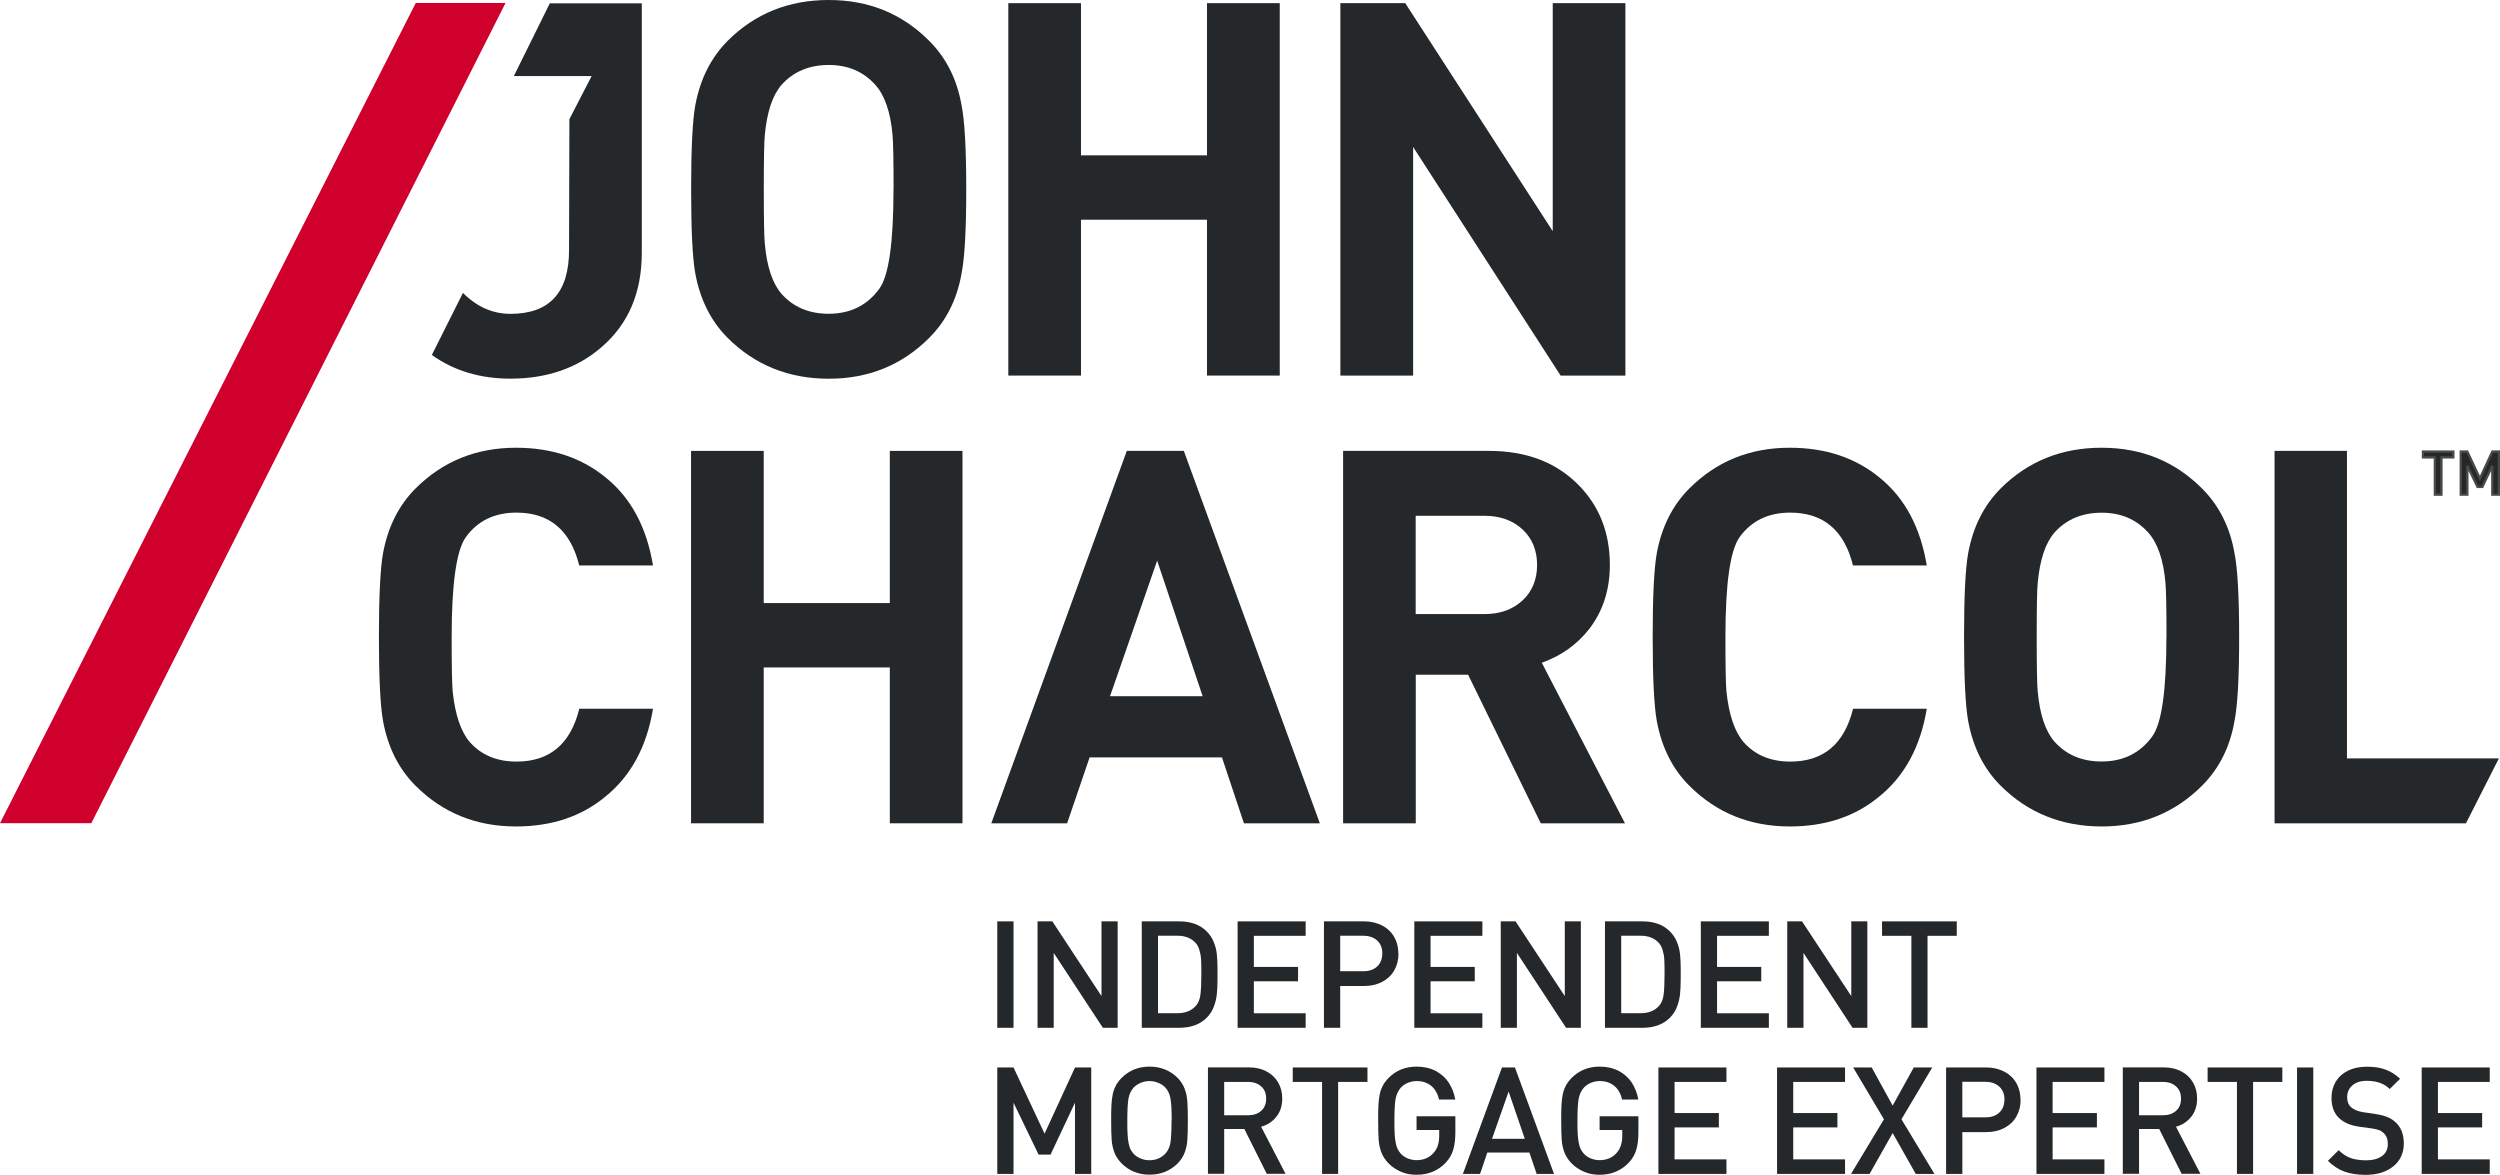 <?xml version="1.0" encoding="UTF-8"?>
<svg xmlns="http://www.w3.org/2000/svg" id="Layer_1" data-name="Layer 1" viewBox="0 0 292.42 137.41">
  <defs>
    <style>
      .cls-1, .cls-2, .cls-3 {
        fill: #25282a;
      }

      .cls-2 {
        stroke: #4a4a49;
        stroke-miterlimit: 3.86;
        stroke-width: .27px;
      }

      .cls-3, .cls-4 {
        fill-rule: evenodd;
      }

      .cls-4 {
        fill: #d0002c;
      }
    </style>
  </defs>
  <path class="cls-3" d="m104.52,22.15c0-3.35-.04-5.47-.12-6.36-.24-2.69-.92-4.65-2.02-5.87-1.39-1.55-3.2-2.32-5.45-2.32s-4.12.77-5.51,2.32c-1.06,1.22-1.71,3.18-1.96,5.87-.08.73-.12,2.85-.12,6.36s.04,5.63.12,6.36c.24,2.69.9,4.65,1.96,5.87,1.39,1.55,3.22,2.32,5.51,2.32,2.53,0,4.51-.98,5.93-2.94,1.1-1.51,1.65-5.38,1.65-11.62Zm8.5,0c0,4.73-.18,8.01-.55,9.85-.53,3.02-1.79,5.53-3.79,7.53-3.18,3.18-7.1,4.77-11.75,4.77s-8.63-1.59-11.81-4.77c-1.96-1.96-3.22-4.47-3.79-7.53-.33-1.79-.49-5.08-.49-9.85s.16-8.06.49-9.85c.57-3.06,1.84-5.57,3.79-7.53,3.18-3.18,7.12-4.77,11.81-4.77s8.57,1.59,11.75,4.77c2,2,3.26,4.51,3.79,7.53.37,1.84.55,5.12.55,9.85Z"></path>
  <polygon class="cls-3" points="149.69 43.93 141.18 43.93 141.18 25.7 126.44 25.7 126.44 43.93 117.94 43.93 117.94 .37 126.44 .37 126.44 18.17 141.18 18.17 141.18 .37 149.69 .37 149.69 43.93"></polygon>
  <polygon class="cls-3" points="190.12 43.93 182.54 43.93 165.29 17.19 165.29 43.93 156.78 43.93 156.78 .37 164.37 .37 181.62 27.04 181.62 .37 190.12 .37 190.12 43.93"></polygon>
  <path class="cls-3" d="m76.38,82.9c-.73,4.45-2.59,7.87-5.57,10.28-2.81,2.33-6.3,3.49-10.46,3.49-4.65,0-8.57-1.59-11.75-4.77-1.96-1.96-3.22-4.47-3.79-7.53-.33-1.79-.49-5.08-.49-9.85s.16-8.06.49-9.85c.57-3.06,1.84-5.57,3.79-7.53,3.18-3.18,7.1-4.77,11.75-4.77,4.2,0,7.73,1.18,10.58,3.55,2.9,2.37,4.71,5.77,5.45,10.22h-8.63c-1.02-4.12-3.47-6.18-7.34-6.18-2.57,0-4.55.96-5.93,2.88-1.1,1.55-1.65,5.45-1.65,11.69,0,3.39.04,5.51.12,6.36.29,2.73.96,4.71,2.02,5.93,1.35,1.51,3.16,2.26,5.45,2.26,3.88,0,6.32-2.06,7.34-6.18h8.63Z"></path>
  <polygon class="cls-3" points="112.58 96.3 104.08 96.3 104.08 78.07 89.33 78.07 89.33 96.3 80.83 96.3 80.83 52.74 89.33 52.74 89.33 70.54 104.08 70.54 104.08 52.74 112.58 52.74 112.58 96.3"></polygon>
  <path class="cls-3" d="m140.67,81.43l-5.32-15.85-5.51,15.85h10.83Zm13.7,14.87h-8.87l-2.57-7.71h-15.48l-2.63,7.71h-8.87l15.85-43.56h6.67l15.91,43.56Z"></path>
  <path class="cls-3" d="m179.79,66.08c0-1.71-.57-3.1-1.71-4.16-1.14-1.06-2.63-1.59-4.47-1.59h-8.02v11.5h8.02c1.84,0,3.32-.53,4.47-1.59,1.14-1.06,1.71-2.45,1.71-4.16Zm10.28,30.22h-9.85l-8.5-17.38h-6.12v17.38h-8.5v-43.56h17.07c4.32,0,7.79,1.31,10.4,3.92,2.49,2.49,3.73,5.63,3.73,9.42,0,2.9-.8,5.38-2.39,7.46-1.43,1.84-3.28,3.16-5.57,3.98l9.73,18.78Z"></path>
  <path class="cls-3" d="m225.37,82.9c-.73,4.45-2.59,7.87-5.57,10.28-2.81,2.33-6.3,3.49-10.46,3.49-4.65,0-8.57-1.59-11.75-4.77-1.96-1.96-3.22-4.47-3.79-7.53-.33-1.79-.49-5.08-.49-9.85s.16-8.06.49-9.85c.57-3.06,1.84-5.57,3.79-7.53,3.18-3.18,7.1-4.77,11.75-4.77,4.2,0,7.73,1.18,10.58,3.55,2.9,2.37,4.71,5.77,5.45,10.22h-8.63c-1.02-4.12-3.47-6.18-7.34-6.18-2.57,0-4.55.96-5.93,2.88-1.1,1.55-1.65,5.45-1.65,11.69,0,3.39.04,5.51.12,6.36.29,2.73.96,4.71,2.02,5.93,1.35,1.51,3.16,2.26,5.45,2.26,3.88,0,6.32-2.06,7.34-6.18h8.63Z"></path>
  <path class="cls-3" d="m253.41,74.52c0-3.34-.04-5.47-.12-6.36-.24-2.69-.92-4.65-2.02-5.87-1.39-1.55-3.2-2.32-5.45-2.32s-4.12.77-5.51,2.32c-1.06,1.22-1.71,3.18-1.96,5.87-.08.73-.12,2.85-.12,6.36s.04,5.63.12,6.36c.24,2.69.9,4.65,1.96,5.87,1.39,1.55,3.22,2.32,5.51,2.32,2.53,0,4.51-.98,5.93-2.94,1.1-1.51,1.65-5.38,1.65-11.62Zm8.5,0c0,4.73-.18,8.01-.55,9.85-.53,3.02-1.79,5.53-3.79,7.53-3.18,3.18-7.1,4.77-11.75,4.77s-8.63-1.59-11.81-4.77c-1.96-1.96-3.22-4.47-3.79-7.53-.33-1.79-.49-5.08-.49-9.85s.16-8.06.49-9.85c.57-3.06,1.84-5.57,3.79-7.53,3.18-3.18,7.12-4.77,11.81-4.77s8.57,1.59,11.75,4.77c2,2,3.26,4.51,3.79,7.53.37,1.84.55,5.12.55,9.85Z"></path>
  <polygon class="cls-3" points="288.44 96.3 266.05 96.3 266.05 52.74 274.52 52.74 274.52 88.71 292.29 88.71 288.44 96.3"></polygon>
  <path class="cls-3" d="m54.15,34.26c1.63,1.63,3.48,2.45,5.56,2.45,4.57,0,6.85-2.49,6.85-7.46l.04-15.31,2.6-5.04h-9.1L64.31.39h10.76v29.22c-.01,4.61-1.56,8.26-4.66,10.95-2.85,2.49-6.42,3.73-10.71,3.73-3.53,0-6.6-.92-9.19-2.77l3.64-7.26Z"></path>
  <polygon class="cls-4" points="48.63 .35 59.13 .35 10.68 96.29 0 96.29 48.63 .35"></polygon>
  <polygon class="cls-3" points="286.96 53.5 285.57 53.5 285.57 57.86 284.8 57.86 284.8 53.5 283.41 53.5 283.41 52.82 286.96 52.82 286.96 53.5"></polygon>
  <polygon class="cls-2" points="286.96 53.5 285.57 53.5 285.57 57.86 284.8 57.86 284.8 53.5 283.41 53.5 283.41 52.82 286.96 52.82 286.96 53.5"></polygon>
  <polygon class="cls-3" points="292.29 57.86 291.52 57.86 291.52 54.49 290.36 56.95 289.79 56.95 288.6 54.49 288.6 57.86 287.83 57.86 287.83 52.82 288.6 52.82 290.07 55.96 291.52 52.82 292.29 52.82 292.29 57.86"></polygon>
  <polygon class="cls-2" points="292.29 57.86 291.52 57.86 291.52 54.49 290.36 56.95 289.79 56.95 288.6 54.49 288.6 57.86 287.83 57.86 287.83 52.82 288.6 52.82 290.07 55.96 291.52 52.82 292.29 52.82 292.29 57.86"></polygon>
  <polygon class="cls-3" points="127.64 137.31 125.74 137.31 125.74 128.98 122.88 135.05 121.48 135.05 118.55 128.98 118.55 137.31 116.65 137.31 116.65 124.86 118.55 124.86 122.18 132.6 125.74 124.86 127.64 124.86 127.64 137.31"></polygon>
  <path class="cls-3" d="m137.05,131.08c0-1.24-.05-2.11-.15-2.62-.09-.51-.29-.92-.59-1.25-.22-.23-.49-.42-.83-.55-.33-.14-.67-.21-1.02-.21-.36,0-.71.07-1.04.21-.33.14-.6.32-.82.55-.3.34-.5.75-.6,1.26-.09.5-.14,1.37-.14,2.61,0,.66,0,1.19.03,1.59.02.39.06.74.12,1.03.06.3.13.53.2.69.08.17.21.35.38.56.23.24.5.43.83.56.33.14.67.2,1.03.2.75,0,1.37-.26,1.85-.77.2-.22.36-.48.46-.76.11-.28.18-.67.21-1.16.04-.49.06-1.14.06-1.95Zm1.89,0c0,.98-.02,1.74-.06,2.26-.03.52-.14,1.01-.31,1.47-.17.46-.44.88-.82,1.27-.89.88-1.99,1.32-3.29,1.32-1.3,0-2.39-.44-3.27-1.32-.39-.4-.67-.82-.84-1.27-.17-.45-.28-.94-.32-1.46-.04-.53-.06-1.29-.06-2.27,0-.76,0-1.36.03-1.8.02-.44.07-.85.14-1.22.07-.37.19-.71.35-1.03.16-.32.4-.64.7-.95.88-.88,1.97-1.32,3.27-1.32s2.39.44,3.29,1.32c.38.4.65.83.82,1.28.17.45.27.94.31,1.46.04.52.06,1.28.06,2.26Z"></path>
  <path class="cls-3" d="m148.1,128.51c0-.61-.19-1.09-.58-1.43-.38-.35-.89-.53-1.54-.53h-2.79v3.9h2.79c.64,0,1.15-.17,1.54-.52.39-.35.58-.82.58-1.42Zm2.27,8.79h-2.2l-2.62-5.24h-2.36v5.24h-1.9v-12.45h4.83c.76,0,1.44.16,2.02.47.59.31,1.04.74,1.36,1.29.32.55.48,1.17.48,1.88,0,.85-.23,1.57-.69,2.14-.46.57-1.05.96-1.78,1.16l2.86,5.51Z"></path>
  <polygon class="cls-3" points="159.95 126.55 156.52 126.55 156.52 137.31 154.64 137.31 154.64 126.55 151.21 126.55 151.21 124.86 159.95 124.86 159.95 126.55"></polygon>
  <path class="cls-3" d="m170.23,132.48c0,.81-.09,1.49-.26,2.04-.17.55-.45,1.04-.86,1.47-.89.94-2.03,1.42-3.42,1.42-.43,0-.84-.05-1.23-.15-.38-.1-.75-.26-1.1-.46-.35-.2-.67-.44-.94-.72-.39-.4-.67-.82-.84-1.27-.17-.45-.28-.94-.32-1.46-.04-.53-.06-1.29-.06-2.27,0-.76,0-1.36.03-1.8.02-.44.07-.85.14-1.22.07-.37.19-.71.35-1.03.16-.32.4-.64.7-.95.88-.88,1.97-1.32,3.27-1.32.85,0,1.59.17,2.23.5.64.34,1.16.8,1.54,1.38.38.59.63,1.24.76,1.97h-1.9c-.1-.45-.27-.84-.5-1.16-.23-.32-.53-.57-.89-.74-.35-.18-.76-.26-1.23-.26-.35,0-.69.07-1.02.2-.32.14-.6.32-.82.56-.3.34-.5.75-.61,1.26-.1.49-.15,1.37-.15,2.61,0,.66,0,1.18.03,1.56.02.38.06.72.12,1.02.06.31.13.55.22.73.09.18.22.36.38.56.22.23.49.42.81.55.32.13.67.2,1.03.2.84,0,1.52-.29,2.02-.88.42-.48.63-1.14.63-1.95v-.7h-2.65v-1.6h4.54v1.9Z"></path>
  <path class="cls-3" d="m178.35,133.2l-1.89-5.52-1.94,5.52h3.82Zm3.4,4.11h-2.01l-.85-2.5h-4.92l-.85,2.5h-2.01l4.57-12.45h1.52l4.57,12.45Z"></path>
  <path class="cls-3" d="m191.64,132.48c0,.81-.09,1.49-.26,2.04-.17.55-.45,1.04-.86,1.47-.89.94-2.03,1.42-3.42,1.42-.43,0-.84-.05-1.23-.15-.38-.1-.75-.26-1.1-.46-.35-.2-.67-.44-.94-.72-.39-.4-.67-.82-.84-1.27-.17-.45-.28-.94-.32-1.46-.04-.53-.06-1.29-.06-2.27,0-.76,0-1.36.03-1.8.02-.44.07-.85.14-1.22.07-.37.19-.71.35-1.03.16-.32.4-.64.7-.95.88-.88,1.97-1.32,3.27-1.32.85,0,1.59.17,2.23.5.64.34,1.16.8,1.54,1.38.38.59.63,1.24.76,1.97h-1.9c-.1-.45-.27-.84-.5-1.16-.23-.32-.53-.57-.89-.74-.35-.18-.76-.26-1.23-.26-.35,0-.69.07-1.02.2-.32.14-.6.32-.82.56-.3.34-.5.75-.61,1.26-.1.49-.15,1.37-.15,2.61,0,.66,0,1.18.03,1.56.02.38.06.72.12,1.02.06.31.13.55.22.73.09.18.22.36.38.56.22.23.49.42.81.55.32.13.67.2,1.03.2.84,0,1.52-.29,2.02-.88.42-.48.63-1.14.63-1.95v-.7h-2.65v-1.6h4.54v1.9Z"></path>
  <polygon class="cls-3" points="201.94 137.31 193.98 137.31 193.98 124.86 201.94 124.86 201.94 126.55 195.87 126.55 195.87 130.19 201.05 130.19 201.05 131.87 195.87 131.87 195.87 135.61 201.94 135.61 201.94 137.31"></polygon>
  <polygon class="cls-3" points="215.81 137.31 207.86 137.31 207.86 124.86 215.81 124.86 215.81 126.55 209.75 126.55 209.75 130.19 214.92 130.19 214.92 131.87 209.75 131.87 209.75 135.61 215.81 135.61 215.81 137.31"></polygon>
  <polygon class="cls-3" points="226.27 137.31 224.08 137.31 221.38 132.53 218.68 137.31 216.51 137.31 220.36 130.92 216.76 124.86 218.93 124.86 221.38 129.32 223.85 124.86 226.01 124.86 222.41 130.92 226.27 137.31"></polygon>
  <path class="cls-3" d="m234.46,128.63c0-.65-.2-1.16-.61-1.53-.4-.37-.93-.55-1.6-.56h-2.72v4.15h2.72c.67,0,1.21-.18,1.6-.55.4-.37.6-.88.6-1.52Zm1.89,0c0,.72-.16,1.37-.49,1.95-.32.57-.79,1.02-1.4,1.35-.61.32-1.31.49-2.1.49h-2.83v4.89h-1.9v-12.45h4.72c.59,0,1.13.1,1.64.29.51.19.93.45,1.28.79.35.34.61.73.79,1.19.18.45.27.95.27,1.5Z"></path>
  <polygon class="cls-3" points="246.15 137.31 238.2 137.31 238.2 124.86 246.15 124.86 246.15 126.55 240.09 126.55 240.09 130.19 245.27 130.19 245.27 131.87 240.09 131.87 240.09 135.61 246.15 135.61 246.15 137.31"></polygon>
  <path class="cls-3" d="m255.11,128.51c0-.61-.19-1.09-.58-1.43-.38-.35-.89-.53-1.54-.53h-2.79v3.9h2.79c.64,0,1.15-.17,1.54-.52.39-.35.58-.82.58-1.42Zm2.27,8.79h-2.2l-2.62-5.24h-2.36v5.24h-1.9v-12.45h4.83c.76,0,1.44.16,2.02.47.59.31,1.04.74,1.36,1.29.32.55.48,1.17.48,1.88,0,.85-.23,1.57-.69,2.14-.46.57-1.05.96-1.78,1.16l2.86,5.51Z"></path>
  <polygon class="cls-3" points="266.96 126.55 263.54 126.55 263.54 137.31 261.65 137.31 261.65 126.55 258.22 126.55 258.22 124.86 266.96 124.86 266.96 126.55"></polygon>
  <rect class="cls-1" x="268.68" y="124.86" width="1.9" height="12.45"></rect>
  <path class="cls-3" d="m281.17,133.76c0,.55-.11,1.06-.32,1.52-.22.46-.53.85-.94,1.17-.4.32-.88.56-1.42.73-.54.16-1.14.24-1.79.24-.95,0-1.78-.13-2.48-.38-.7-.26-1.34-.68-1.93-1.26l1.26-1.25c.28.28.58.52.91.7.34.18.69.31,1.07.38.38.07.78.11,1.2.11.8,0,1.43-.17,1.89-.5.46-.34.68-.81.68-1.41,0-.56-.17-.99-.5-1.29-.15-.15-.32-.26-.52-.33-.19-.08-.47-.14-.84-.2l-1.47-.2c-1.01-.14-1.8-.47-2.36-1-.6-.56-.9-1.35-.9-2.37,0-.72.17-1.36.5-1.91.34-.55.82-.98,1.44-1.28.63-.31,1.36-.46,2.21-.46s1.56.11,2.17.34c.61.22,1.18.58,1.7,1.07l-1.21,1.2c-.25-.24-.52-.44-.8-.57-.28-.14-.58-.24-.89-.3-.31-.06-.65-.09-1.02-.09-.47,0-.88.08-1.22.25s-.6.4-.79.69c-.18.29-.26.62-.26,1,0,.5.16.88.47,1.16.15.13.36.25.61.36.25.1.51.17.79.21l1.42.21c.57.09,1.03.2,1.39.35.36.14.67.33.93.57.68.59,1.02,1.44,1.02,2.55Z"></path>
  <polygon class="cls-3" points="291.22 137.31 283.26 137.31 283.26 124.86 291.22 124.86 291.22 126.55 285.16 126.55 285.16 130.19 290.33 130.19 290.33 131.87 285.16 131.87 285.16 135.61 291.22 135.61 291.22 137.31"></polygon>
  <rect class="cls-1" x="116.65" y="107.77" width="1.9" height="12.45"></rect>
  <polygon class="cls-3" points="130.73 120.22 129 120.22 123.25 111.46 123.25 120.22 121.36 120.22 121.36 107.77 123.09 107.77 128.84 116.51 128.84 107.77 130.73 107.77 130.73 120.22"></polygon>
  <path class="cls-3" d="m140.52,113.91c0-.72-.01-1.27-.03-1.66-.02-.39-.09-.76-.19-1.1-.1-.34-.24-.62-.44-.85-.51-.56-1.22-.85-2.12-.85h-2.29v9.06h2.29c.9,0,1.61-.28,2.12-.84.3-.32.48-.77.55-1.32.07-.56.11-1.37.11-2.45Zm1.89,0v.62c0,.67-.03,1.26-.08,1.76-.05.5-.17.99-.36,1.48-.18.48-.46.91-.83,1.28-.78.78-1.85,1.17-3.22,1.17h-4.37v-12.45h4.37c1.37,0,2.44.39,3.22,1.17.37.37.65.79.83,1.25.19.46.31.93.36,1.41.05.48.08,1.04.08,1.68v.63Z"></path>
  <polygon class="cls-3" points="152.72 120.22 144.76 120.22 144.76 107.77 152.72 107.77 152.72 109.46 146.66 109.46 146.66 113.1 151.83 113.1 151.83 114.78 146.66 114.78 146.66 118.52 152.72 118.52 152.72 120.22"></polygon>
  <path class="cls-3" d="m161.69,111.54c0-.65-.2-1.16-.61-1.53-.4-.37-.93-.55-1.6-.56h-2.72v4.15h2.72c.67,0,1.21-.18,1.6-.55.4-.37.6-.88.6-1.52Zm1.89,0c0,.72-.16,1.37-.49,1.95-.32.57-.79,1.02-1.4,1.35-.61.32-1.31.49-2.1.49h-2.83v4.89h-1.9v-12.45h4.72c.59,0,1.13.1,1.64.29.51.19.93.45,1.28.79.35.34.61.73.79,1.19.18.45.27.95.27,1.5Z"></path>
  <polygon class="cls-3" points="173.39 120.22 165.43 120.22 165.43 107.77 173.39 107.77 173.39 109.46 167.33 109.46 167.33 113.1 172.5 113.1 172.5 114.78 167.33 114.78 167.33 118.52 173.39 118.52 173.39 120.22"></polygon>
  <polygon class="cls-3" points="184.91 120.22 183.18 120.22 177.43 111.46 177.43 120.22 175.54 120.22 175.54 107.77 177.27 107.77 183.03 116.51 183.03 107.77 184.91 107.77 184.91 120.22"></polygon>
  <path class="cls-3" d="m194.7,113.91c0-.72-.01-1.27-.03-1.66-.02-.39-.09-.76-.19-1.1-.1-.34-.24-.62-.44-.85-.51-.56-1.22-.85-2.12-.85h-2.29v9.06h2.29c.9,0,1.61-.28,2.12-.84.3-.32.48-.77.55-1.32.07-.56.11-1.37.11-2.45Zm1.89,0v.62c0,.67-.03,1.26-.08,1.76-.05.5-.17.99-.36,1.48-.18.48-.46.91-.83,1.28-.78.78-1.85,1.17-3.22,1.17h-4.37v-12.45h4.37c1.37,0,2.44.39,3.22,1.17.37.37.65.79.83,1.25.19.46.31.93.36,1.41s.08,1.04.08,1.68v.63Z"></path>
  <polygon class="cls-3" points="206.9 120.22 198.94 120.22 198.94 107.77 206.9 107.77 206.9 109.46 200.84 109.46 200.84 113.1 206.01 113.1 206.01 114.78 200.84 114.78 200.84 118.52 206.9 118.52 206.9 120.22"></polygon>
  <polygon class="cls-3" points="218.42 120.22 216.69 120.22 210.95 111.46 210.95 120.22 209.05 120.22 209.05 107.77 210.78 107.77 216.54 116.51 216.54 107.77 218.42 107.77 218.42 120.22"></polygon>
  <polygon class="cls-3" points="228.88 109.46 225.46 109.46 225.46 120.22 223.57 120.22 223.57 109.46 220.14 109.46 220.14 107.77 228.88 107.77 228.88 109.46"></polygon>
</svg>
